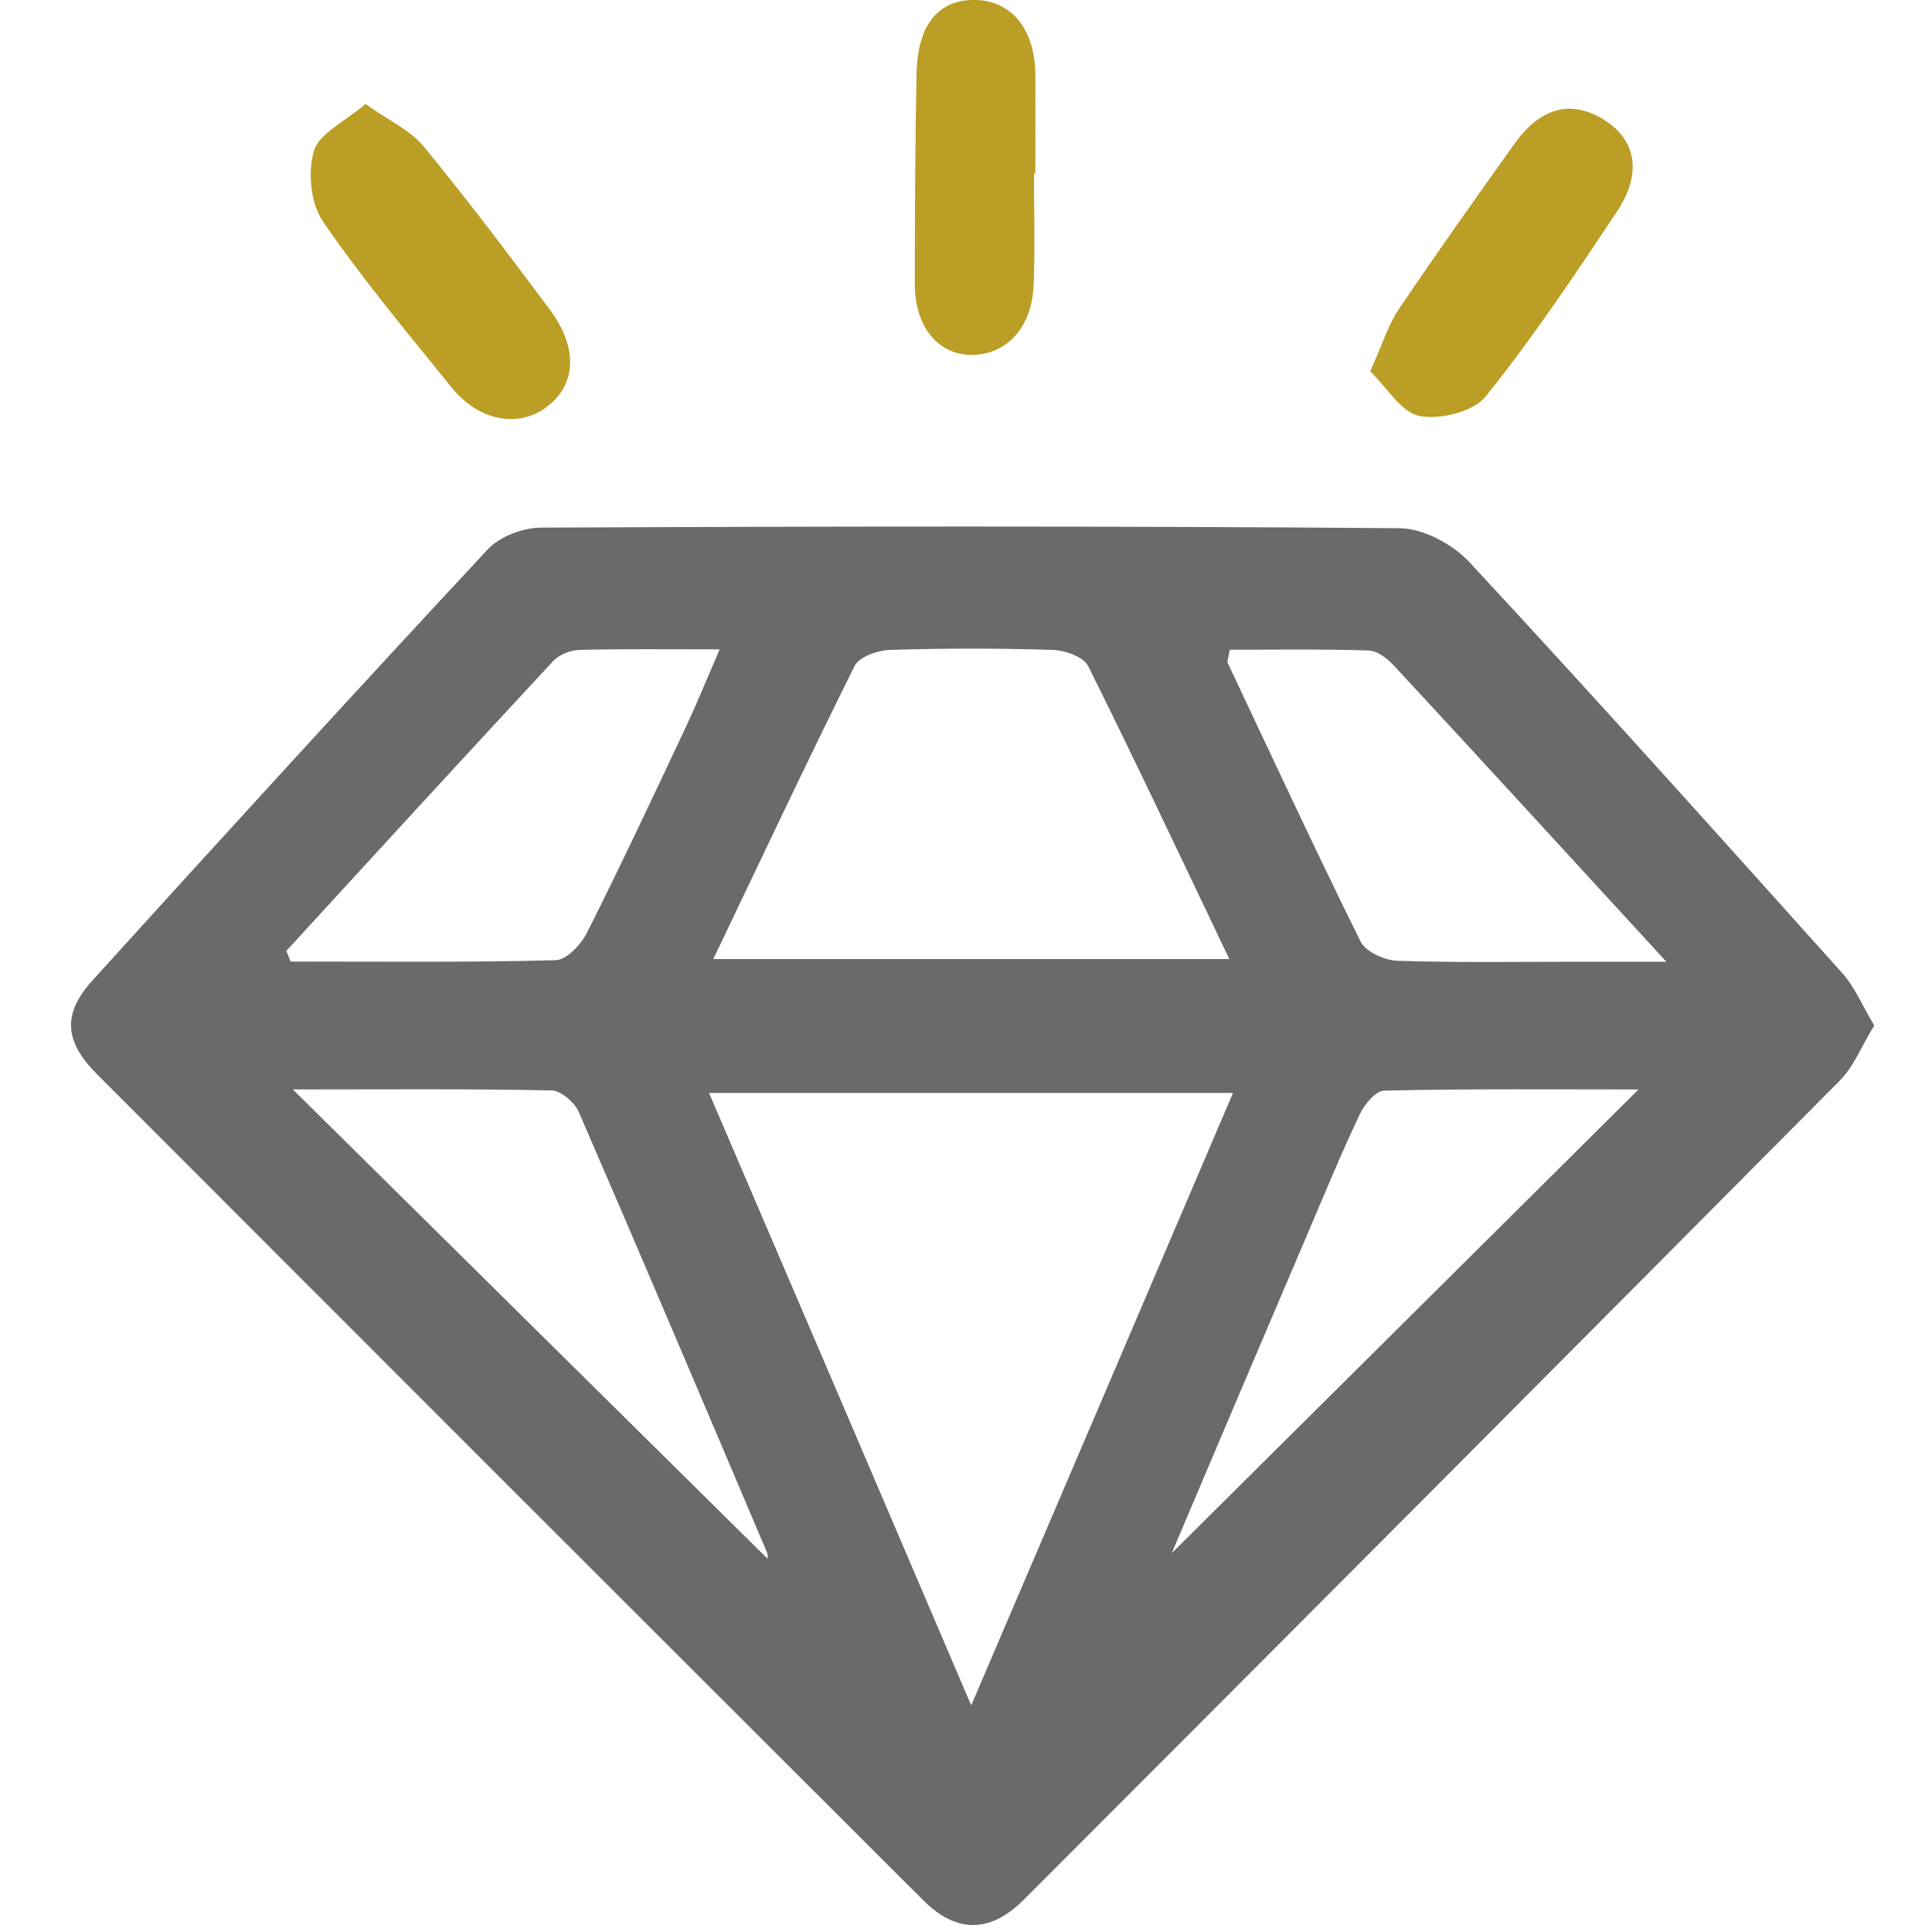 <?xml version="1.0" encoding="utf-8"?>
<!-- Generator: Adobe Illustrator 25.4.1, SVG Export Plug-In . SVG Version: 6.00 Build 0)  -->
<svg version="1.1" xmlns="http://www.w3.org/2000/svg" xmlns:xlink="http://www.w3.org/1999/xlink" x="0px" y="0px"
	 viewBox="0 0 100 100" style="enable-background:new 0 0 100 100;" xml:space="preserve">
<style type="text/css">
	.st0{fill:#6A6A6A;}
	.st1{fill:#BB9E25;}
</style>
<g id="Capa_1">
	<g>
		<path class="st0" d="M97.01,53.08c-0.64,1.04-1.05,2.11-1.79,2.86C81.17,70.09,67.1,84.21,53,98.32
			c-1.75,1.75-3.49,1.76-5.22,0.03C33.51,84.11,19.25,69.85,5,55.58c-1.69-1.7-1.77-3.13-0.19-4.86
			c6.77-7.47,13.57-14.91,20.44-22.29c0.62-0.66,1.8-1.11,2.72-1.12c14.83-0.07,29.66-0.09,44.48,0.03c1.22,0.01,2.74,0.83,3.6,1.75
			c6.51,7.01,12.89,14.13,19.28,21.25C96,51.07,96.39,52.05,97.01,53.08z M50.27,88.27c4.67-10.91,9.06-21.19,13.55-31.7
			c-9.19,0-18,0-27.12,0C41.23,67.12,45.62,77.39,50.27,88.27z M63.63,49.64c-2.5-5.23-4.85-10.23-7.31-15.17
			c-0.24-0.47-1.19-0.81-1.82-0.83c-2.81-0.09-5.63-0.09-8.45,0c-0.63,0.02-1.59,0.36-1.82,0.84c-2.46,4.94-4.81,9.94-7.31,15.16
			C45.93,49.64,54.6,49.64,63.63,49.64z M60.65,80.39c7.9-7.85,15.99-15.88,24.16-24c-4.34,0-8.76-0.04-13.17,0.06
			c-0.44,0.01-1.03,0.73-1.27,1.25c-0.98,2.07-1.85,4.19-2.75,6.3C65.24,69.57,62.88,75.13,60.65,80.39z M15.16,56.39
			c8.45,8.36,16.57,16.38,24.54,24.26c-0.01,0.15,0.08-0.1,0.01-0.27c-3.23-7.61-6.46-15.23-9.75-22.82
			c-0.22-0.5-0.92-1.11-1.41-1.12C24.21,56.35,19.88,56.39,15.16,56.39z M14.82,49.22c0.07,0.18,0.15,0.36,0.22,0.55
			c4.57,0,9.15,0.05,13.72-0.07c0.57-0.01,1.32-0.82,1.63-1.44c1.76-3.5,3.43-7.06,5.1-10.61c0.58-1.24,1.1-2.51,1.76-4.04
			c-2.68,0-4.97-0.03-7.25,0.03c-0.47,0.01-1.06,0.24-1.37,0.58C24,39.2,19.41,44.21,14.82,49.22z M63.65,33.63
			c-0.06,0.42-0.15,0.59-0.1,0.69c2.27,4.81,4.51,9.64,6.87,14.41c0.27,0.53,1.24,0.98,1.91,1c3.11,0.1,6.22,0.05,9.33,0.05
			c1.34,0,2.68,0,4.59,0c-5.02-5.47-9.56-10.43-14.13-15.36c-0.33-0.35-0.84-0.74-1.28-0.75C68.43,33.59,66.01,33.63,63.65,33.63z"
			/>
		<path class="st1" d="M18.92,5.38c1.2,0.86,2.31,1.35,3,2.19c2.26,2.74,4.39,5.58,6.52,8.43c1.51,2.02,1.4,3.94-0.19,5.1
			c-1.45,1.06-3.49,0.68-4.87-1.04c-2.28-2.82-4.62-5.61-6.66-8.59c-0.64-0.93-0.8-2.56-0.47-3.66C16.51,6.91,17.82,6.32,18.92,5.38
			z"/>
		<path class="st1" d="M70.92,19.22c0.63-1.39,0.93-2.4,1.49-3.23c1.94-2.88,3.96-5.72,5.98-8.55c1.38-1.93,3-2.31,4.73-1.18
			C84.69,7.3,84.99,9,83.7,10.94c-2.17,3.26-4.35,6.53-6.8,9.58c-0.64,0.79-2.36,1.22-3.43,1.01
			C72.52,21.34,71.78,20.05,70.92,19.22z"/>
		<path class="st1" d="M53.52,8.98c0,1.93,0.06,3.86-0.02,5.78c-0.09,2.19-1.38,3.58-3.17,3.61c-1.76,0.02-2.98-1.44-2.98-3.68
			c0-3.63,0.02-7.26,0.09-10.9c0.05-2.54,1.17-3.85,3.09-3.79c1.86,0.06,3.04,1.54,3.06,3.86c0.01,1.41,0,2.82,0,4.23
			c0,0.3,0,0.59,0,0.89C53.57,8.98,53.54,8.98,53.52,8.98z"/>
	</g>
</g>
<g id="Capa_2">
</g>
</svg>
